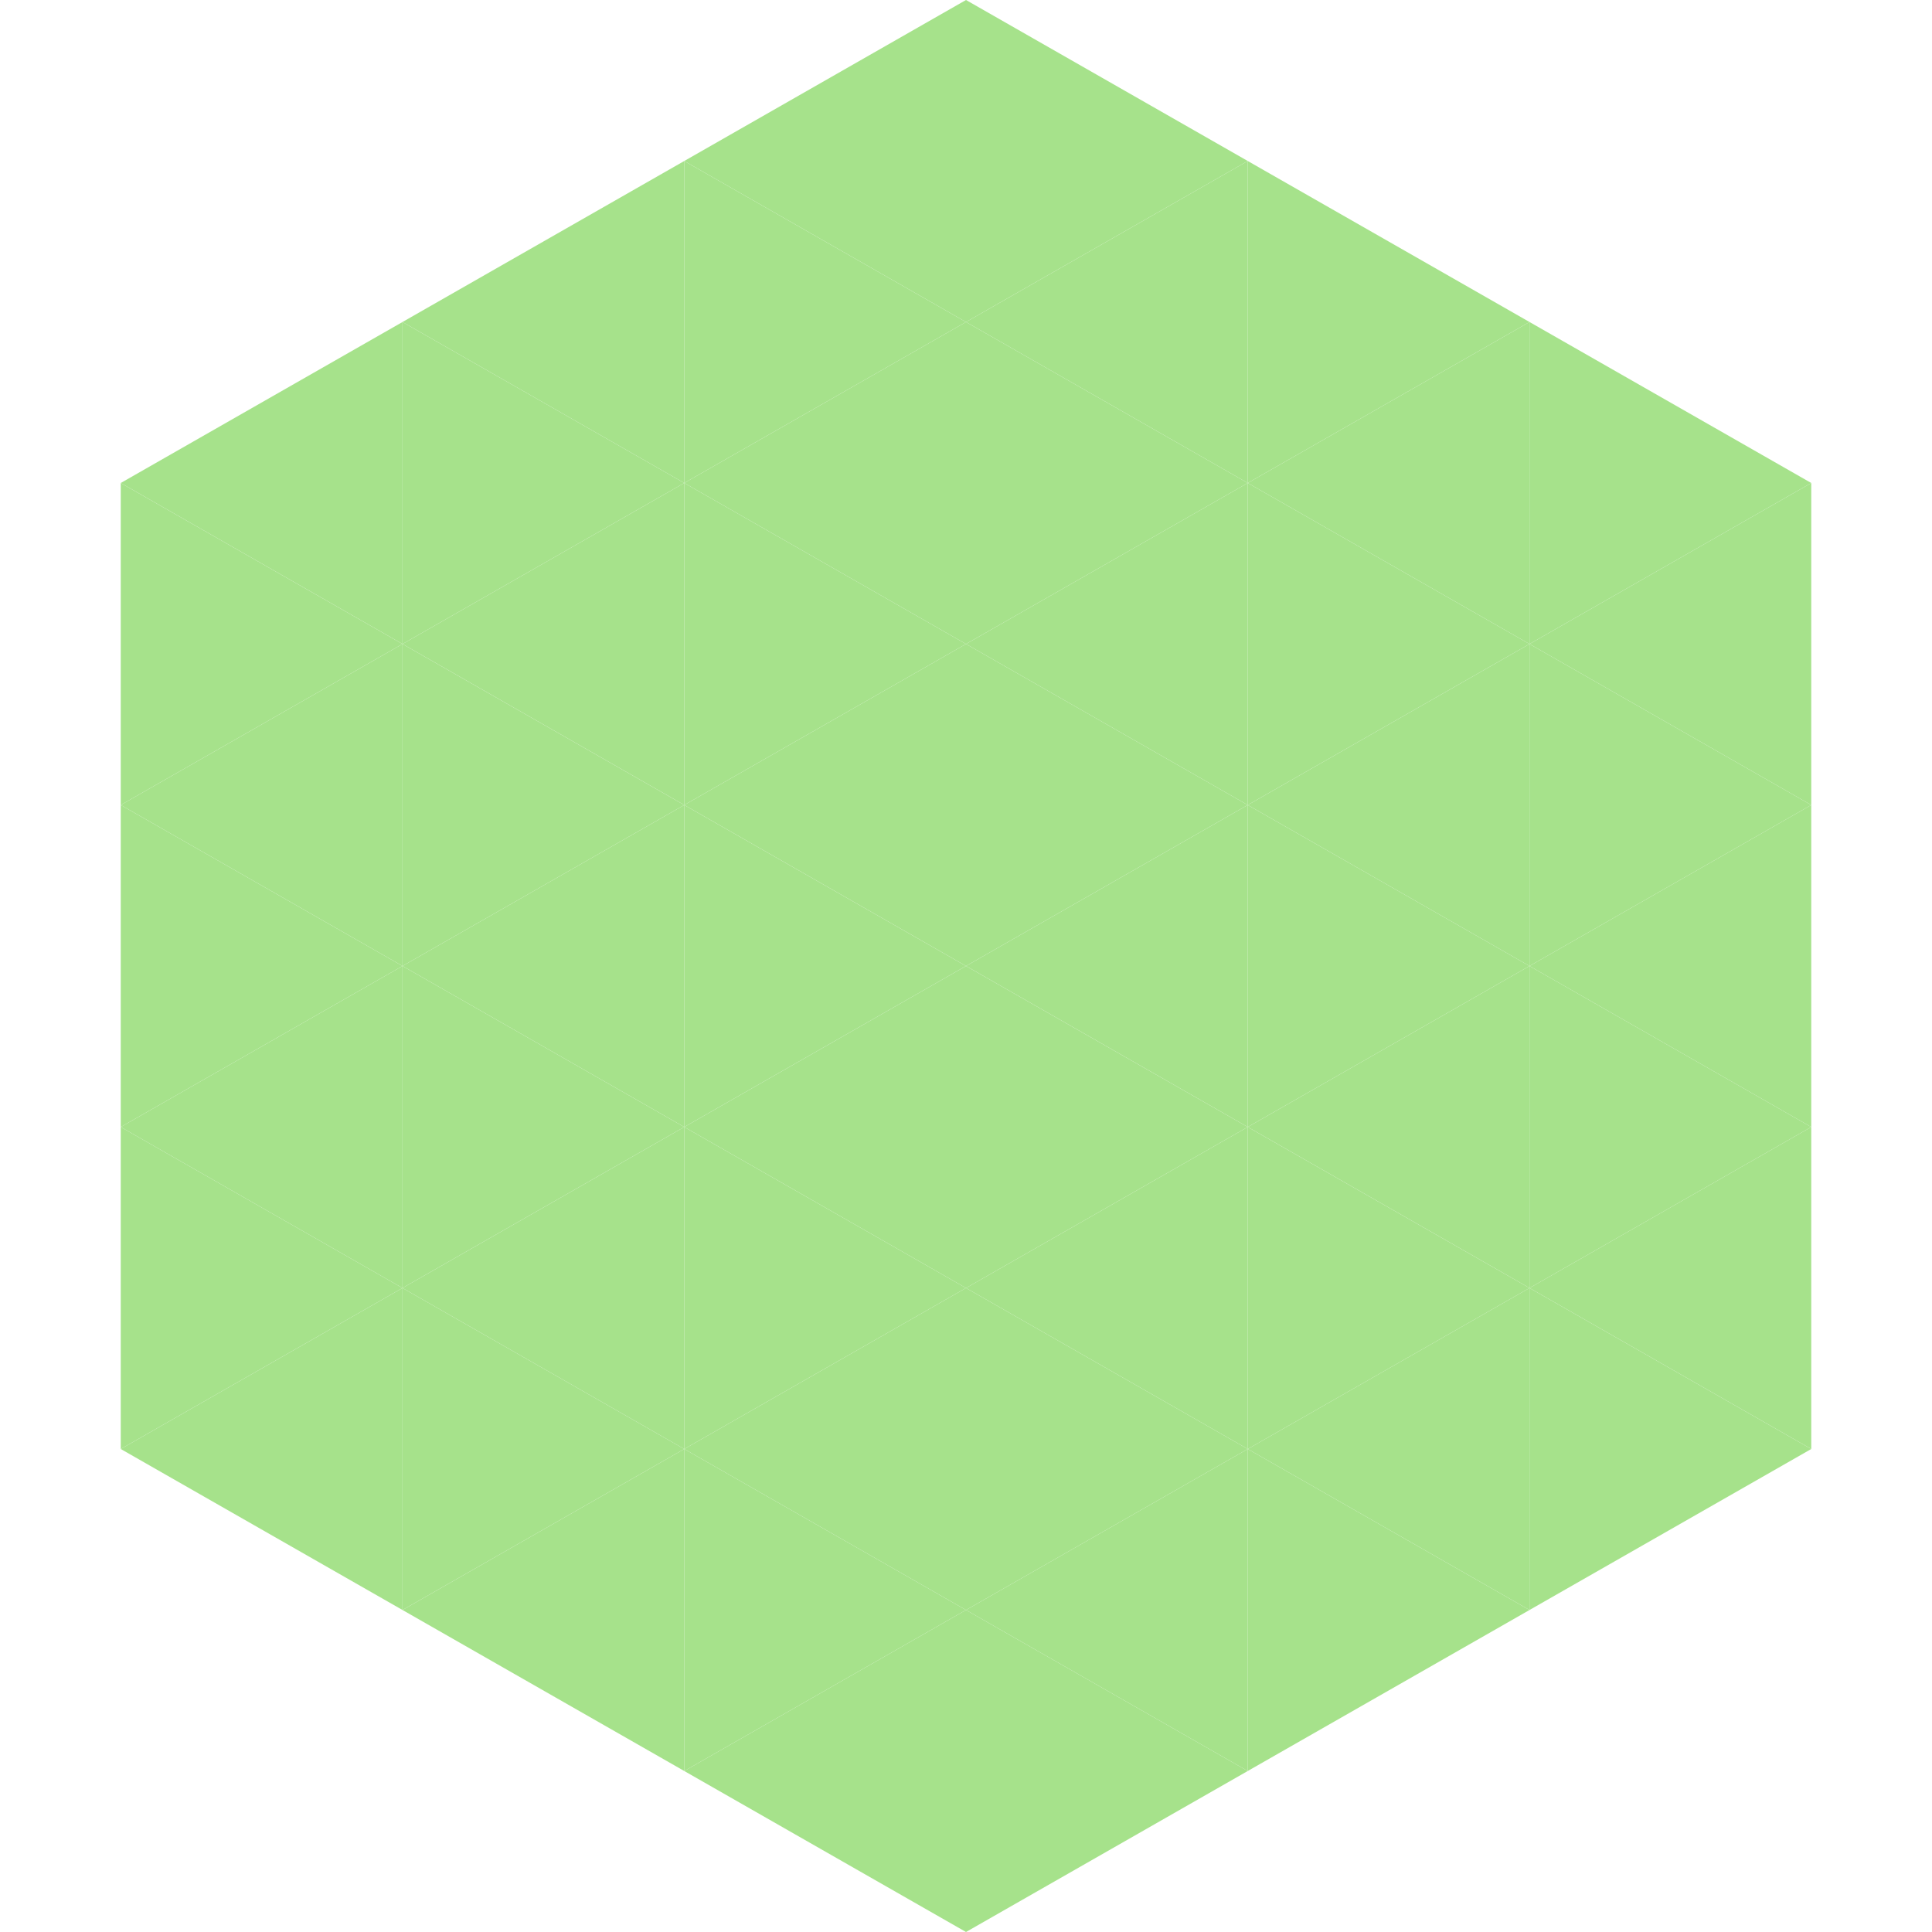 <?xml version="1.0"?>
<!-- Generated by SVGo -->
<svg width="240" height="240"
     xmlns="http://www.w3.org/2000/svg"
     xmlns:xlink="http://www.w3.org/1999/xlink">
<polygon points="50,40 15,60 50,80" style="fill:rgb(166,226,139)" />
<polygon points="190,40 225,60 190,80" style="fill:rgb(166,226,139)" />
<polygon points="15,60 50,80 15,100" style="fill:rgb(166,226,139)" />
<polygon points="225,60 190,80 225,100" style="fill:rgb(166,226,139)" />
<polygon points="50,80 15,100 50,120" style="fill:rgb(166,226,139)" />
<polygon points="190,80 225,100 190,120" style="fill:rgb(166,226,139)" />
<polygon points="15,100 50,120 15,140" style="fill:rgb(166,226,139)" />
<polygon points="225,100 190,120 225,140" style="fill:rgb(166,226,139)" />
<polygon points="50,120 15,140 50,160" style="fill:rgb(166,226,139)" />
<polygon points="190,120 225,140 190,160" style="fill:rgb(166,226,139)" />
<polygon points="15,140 50,160 15,180" style="fill:rgb(166,226,139)" />
<polygon points="225,140 190,160 225,180" style="fill:rgb(166,226,139)" />
<polygon points="50,160 15,180 50,200" style="fill:rgb(166,226,139)" />
<polygon points="190,160 225,180 190,200" style="fill:rgb(166,226,139)" />
<polygon points="15,180 50,200 15,220" style="fill:rgb(255,255,255); fill-opacity:0" />
<polygon points="225,180 190,200 225,220" style="fill:rgb(255,255,255); fill-opacity:0" />
<polygon points="50,0 85,20 50,40" style="fill:rgb(255,255,255); fill-opacity:0" />
<polygon points="190,0 155,20 190,40" style="fill:rgb(255,255,255); fill-opacity:0" />
<polygon points="85,20 50,40 85,60" style="fill:rgb(166,226,139)" />
<polygon points="155,20 190,40 155,60" style="fill:rgb(166,226,139)" />
<polygon points="50,40 85,60 50,80" style="fill:rgb(166,226,139)" />
<polygon points="190,40 155,60 190,80" style="fill:rgb(166,226,139)" />
<polygon points="85,60 50,80 85,100" style="fill:rgb(166,226,139)" />
<polygon points="155,60 190,80 155,100" style="fill:rgb(166,226,139)" />
<polygon points="50,80 85,100 50,120" style="fill:rgb(166,226,139)" />
<polygon points="190,80 155,100 190,120" style="fill:rgb(166,226,139)" />
<polygon points="85,100 50,120 85,140" style="fill:rgb(166,226,139)" />
<polygon points="155,100 190,120 155,140" style="fill:rgb(166,226,139)" />
<polygon points="50,120 85,140 50,160" style="fill:rgb(166,226,139)" />
<polygon points="190,120 155,140 190,160" style="fill:rgb(166,226,139)" />
<polygon points="85,140 50,160 85,180" style="fill:rgb(166,226,139)" />
<polygon points="155,140 190,160 155,180" style="fill:rgb(166,226,139)" />
<polygon points="50,160 85,180 50,200" style="fill:rgb(166,226,139)" />
<polygon points="190,160 155,180 190,200" style="fill:rgb(166,226,139)" />
<polygon points="85,180 50,200 85,220" style="fill:rgb(166,226,139)" />
<polygon points="155,180 190,200 155,220" style="fill:rgb(166,226,139)" />
<polygon points="120,0 85,20 120,40" style="fill:rgb(166,226,139)" />
<polygon points="120,0 155,20 120,40" style="fill:rgb(166,226,139)" />
<polygon points="85,20 120,40 85,60" style="fill:rgb(166,226,139)" />
<polygon points="155,20 120,40 155,60" style="fill:rgb(166,226,139)" />
<polygon points="120,40 85,60 120,80" style="fill:rgb(166,226,139)" />
<polygon points="120,40 155,60 120,80" style="fill:rgb(166,226,139)" />
<polygon points="85,60 120,80 85,100" style="fill:rgb(166,226,139)" />
<polygon points="155,60 120,80 155,100" style="fill:rgb(166,226,139)" />
<polygon points="120,80 85,100 120,120" style="fill:rgb(166,226,139)" />
<polygon points="120,80 155,100 120,120" style="fill:rgb(166,226,139)" />
<polygon points="85,100 120,120 85,140" style="fill:rgb(166,226,139)" />
<polygon points="155,100 120,120 155,140" style="fill:rgb(166,226,139)" />
<polygon points="120,120 85,140 120,160" style="fill:rgb(166,226,139)" />
<polygon points="120,120 155,140 120,160" style="fill:rgb(166,226,139)" />
<polygon points="85,140 120,160 85,180" style="fill:rgb(166,226,139)" />
<polygon points="155,140 120,160 155,180" style="fill:rgb(166,226,139)" />
<polygon points="120,160 85,180 120,200" style="fill:rgb(166,226,139)" />
<polygon points="120,160 155,180 120,200" style="fill:rgb(166,226,139)" />
<polygon points="85,180 120,200 85,220" style="fill:rgb(166,226,139)" />
<polygon points="155,180 120,200 155,220" style="fill:rgb(166,226,139)" />
<polygon points="120,200 85,220 120,240" style="fill:rgb(166,226,139)" />
<polygon points="120,200 155,220 120,240" style="fill:rgb(166,226,139)" />
<polygon points="85,220 120,240 85,260" style="fill:rgb(255,255,255); fill-opacity:0" />
<polygon points="155,220 120,240 155,260" style="fill:rgb(255,255,255); fill-opacity:0" />
</svg>
